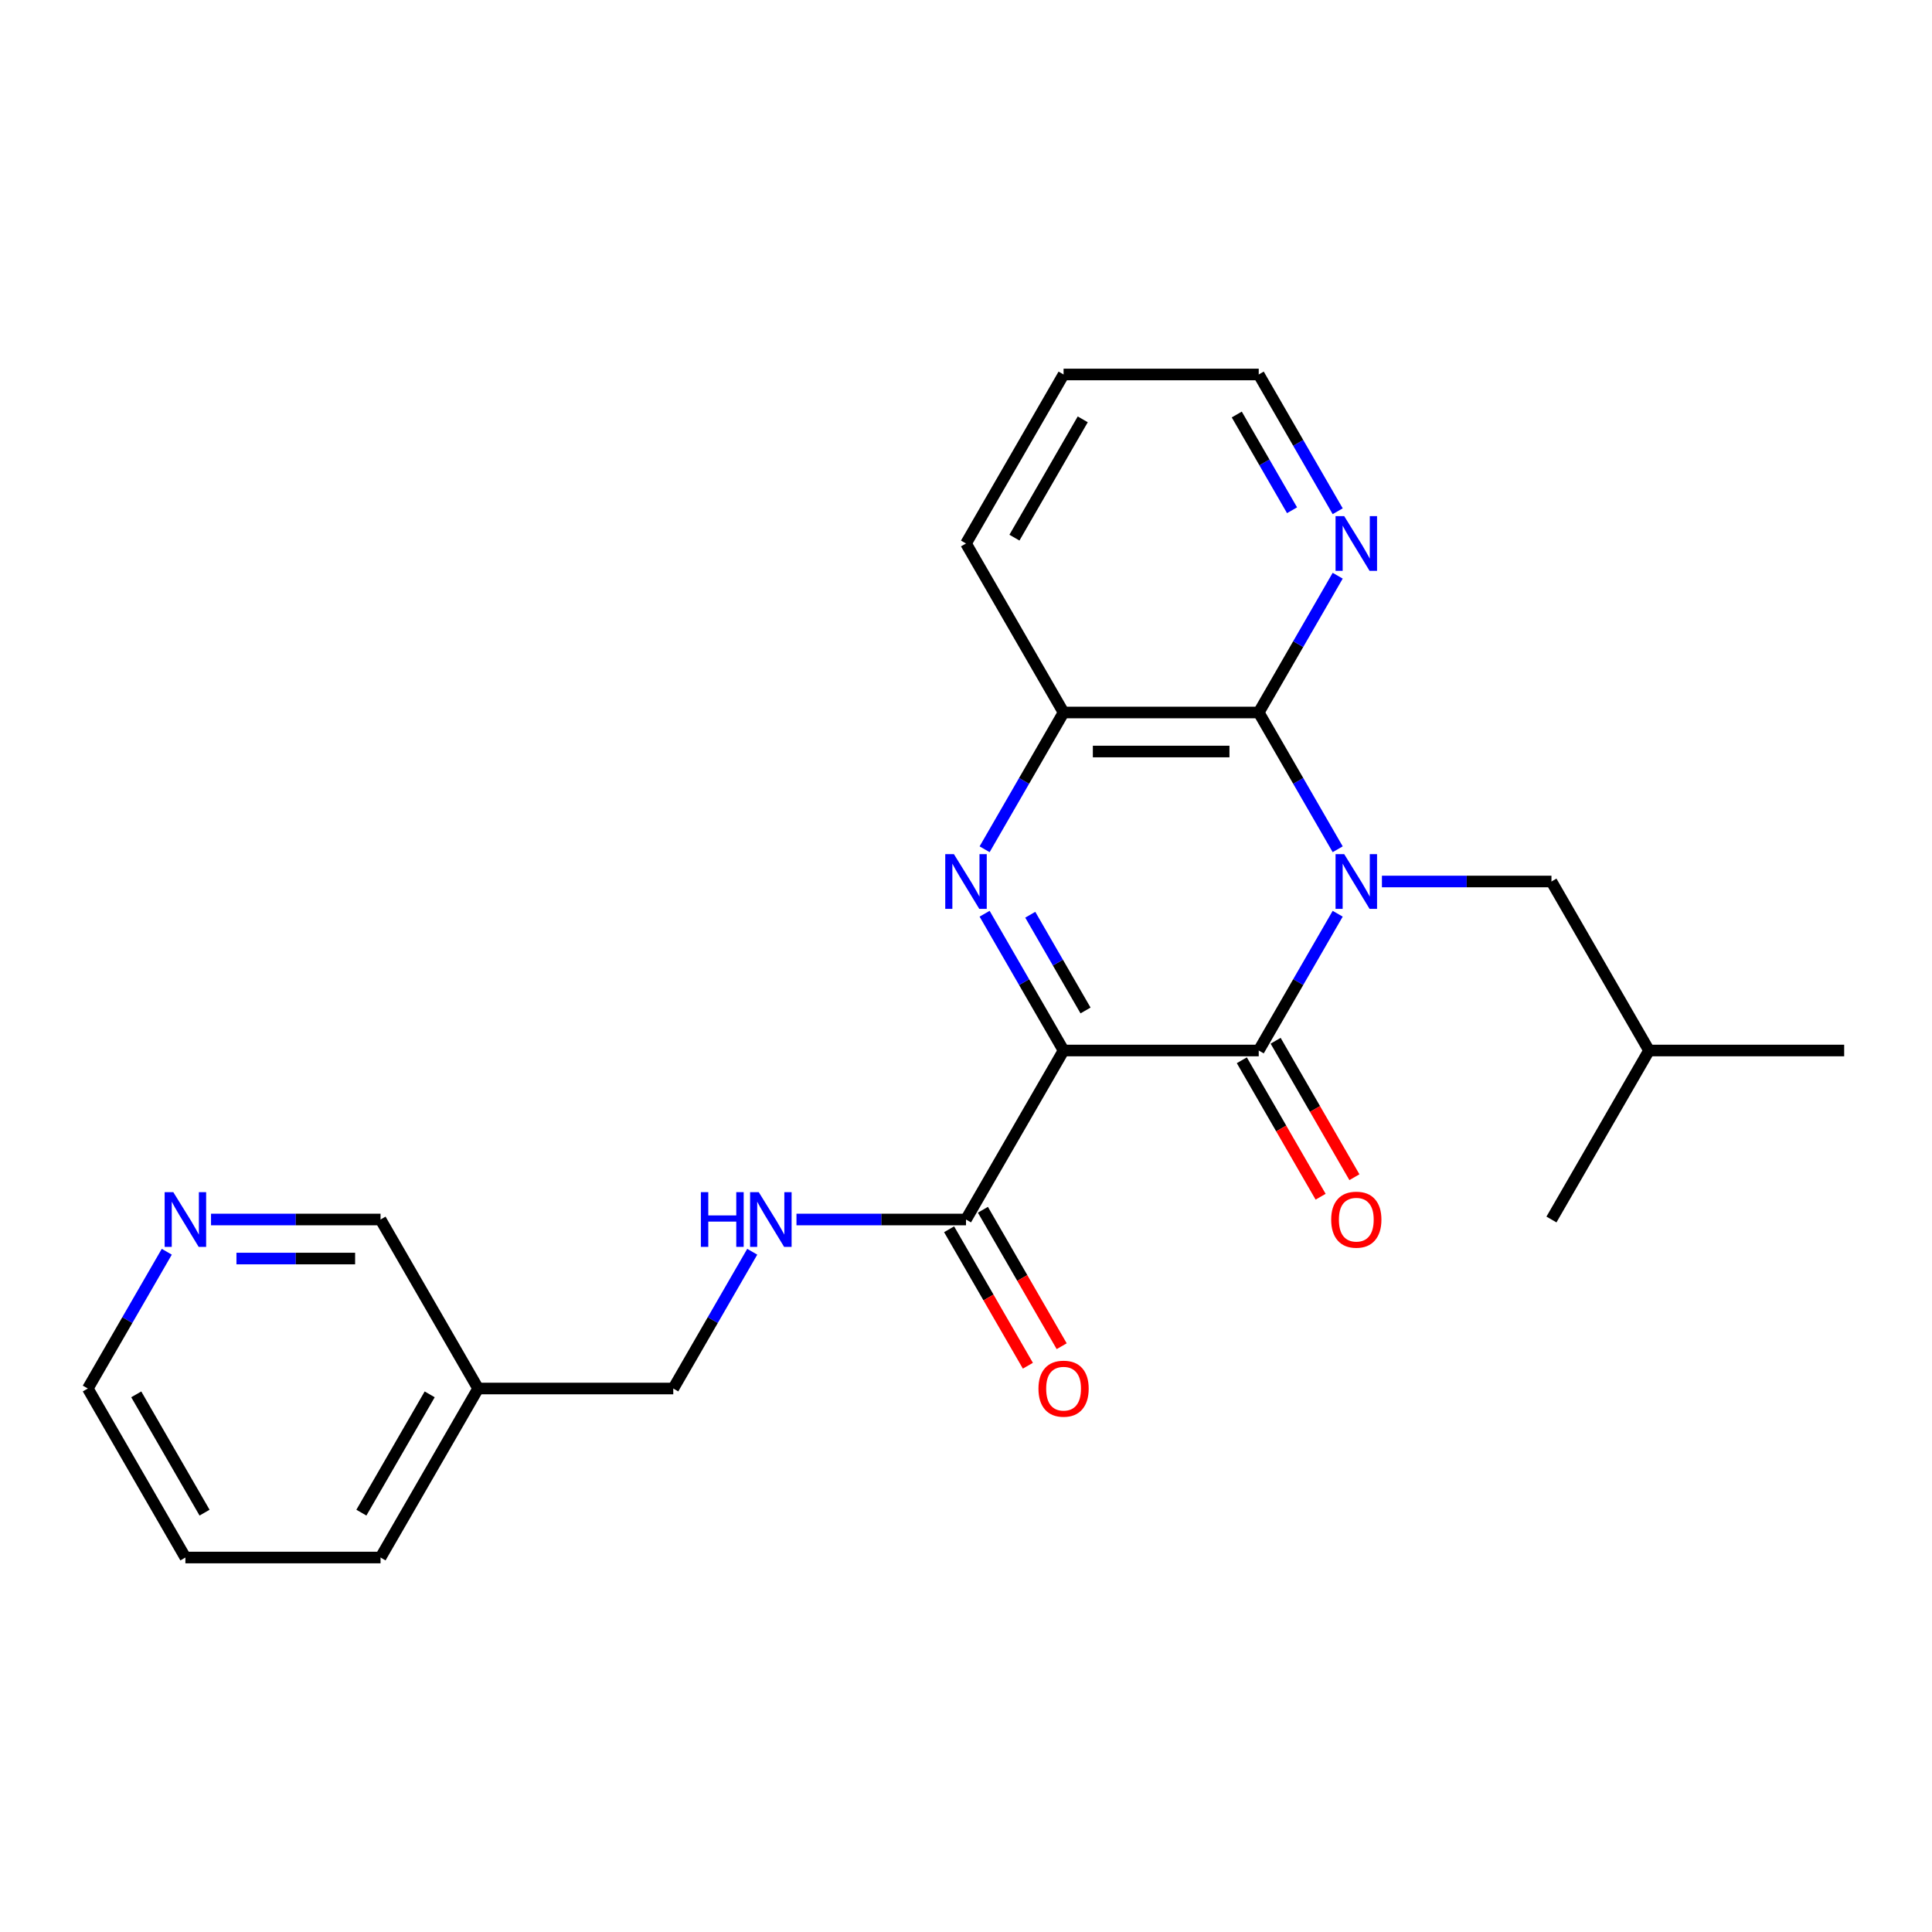 <?xml version='1.0' encoding='iso-8859-1'?>
<svg version='1.1' baseProfile='full'
              xmlns='http://www.w3.org/2000/svg'
                      xmlns:rdkit='http://www.rdkit.org/xml'
                      xmlns:xlink='http://www.w3.org/1999/xlink'
                  xml:space='preserve'
width='1000px' height='1000px' viewBox='0 0 1000 1000'>
<!-- END OF HEADER -->
<rect style='opacity:1.0;fill:#FFFFFF;stroke:none' width='1000' height='1000' x='0' y='0'> </rect>
<path class='bond-1' d='M 692.387,472.947 L 671.951,508.343' style='fill:none;fill-rule:evenodd;stroke:#0000FF;stroke-width:6px;stroke-linecap:butt;stroke-linejoin:miter;stroke-opacity:1' />
<path class='bond-1' d='M 671.951,508.343 L 651.515,543.739' style='fill:none;fill-rule:evenodd;stroke:#000000;stroke-width:6px;stroke-linecap:butt;stroke-linejoin:miter;stroke-opacity:1' />
<path class='bond-3' d='M 692.387,439.576 L 671.951,404.18' style='fill:none;fill-rule:evenodd;stroke:#0000FF;stroke-width:6px;stroke-linecap:butt;stroke-linejoin:miter;stroke-opacity:1' />
<path class='bond-3' d='M 671.951,404.18 L 651.515,368.784' style='fill:none;fill-rule:evenodd;stroke:#000000;stroke-width:6px;stroke-linecap:butt;stroke-linejoin:miter;stroke-opacity:1' />
<path class='bond-6' d='M 715.285,456.261 L 759.158,456.261' style='fill:none;fill-rule:evenodd;stroke:#0000FF;stroke-width:6px;stroke-linecap:butt;stroke-linejoin:miter;stroke-opacity:1' />
<path class='bond-6' d='M 759.158,456.261 L 803.03,456.261' style='fill:none;fill-rule:evenodd;stroke:#000000;stroke-width:6px;stroke-linecap:butt;stroke-linejoin:miter;stroke-opacity:1' />
<path class='bond-0' d='M 550.505,543.739 L 651.515,543.739' style='fill:none;fill-rule:evenodd;stroke:#000000;stroke-width:6px;stroke-linecap:butt;stroke-linejoin:miter;stroke-opacity:1' />
<path class='bond-5' d='M 550.505,543.739 L 500,631.216' style='fill:none;fill-rule:evenodd;stroke:#000000;stroke-width:6px;stroke-linecap:butt;stroke-linejoin:miter;stroke-opacity:1' />
<path class='bond-24' d='M 550.505,543.739 L 530.069,508.343' style='fill:none;fill-rule:evenodd;stroke:#000000;stroke-width:6px;stroke-linecap:butt;stroke-linejoin:miter;stroke-opacity:1' />
<path class='bond-24' d='M 530.069,508.343 L 509.633,472.947' style='fill:none;fill-rule:evenodd;stroke:#0000FF;stroke-width:6px;stroke-linecap:butt;stroke-linejoin:miter;stroke-opacity:1' />
<path class='bond-24' d='M 561.87,523.019 L 547.565,498.242' style='fill:none;fill-rule:evenodd;stroke:#000000;stroke-width:6px;stroke-linecap:butt;stroke-linejoin:miter;stroke-opacity:1' />
<path class='bond-24' d='M 547.565,498.242 L 533.259,473.464' style='fill:none;fill-rule:evenodd;stroke:#0000FF;stroke-width:6px;stroke-linecap:butt;stroke-linejoin:miter;stroke-opacity:1' />
<path class='bond-9' d='M 642.767,548.789 L 663.157,584.105' style='fill:none;fill-rule:evenodd;stroke:#000000;stroke-width:6px;stroke-linecap:butt;stroke-linejoin:miter;stroke-opacity:1' />
<path class='bond-9' d='M 663.157,584.105 L 683.547,619.421' style='fill:none;fill-rule:evenodd;stroke:#FF0000;stroke-width:6px;stroke-linecap:butt;stroke-linejoin:miter;stroke-opacity:1' />
<path class='bond-9' d='M 660.263,538.688 L 680.653,574.004' style='fill:none;fill-rule:evenodd;stroke:#000000;stroke-width:6px;stroke-linecap:butt;stroke-linejoin:miter;stroke-opacity:1' />
<path class='bond-9' d='M 680.653,574.004 L 701.042,609.32' style='fill:none;fill-rule:evenodd;stroke:#FF0000;stroke-width:6px;stroke-linecap:butt;stroke-linejoin:miter;stroke-opacity:1' />
<path class='bond-2' d='M 509.633,439.576 L 530.069,404.18' style='fill:none;fill-rule:evenodd;stroke:#0000FF;stroke-width:6px;stroke-linecap:butt;stroke-linejoin:miter;stroke-opacity:1' />
<path class='bond-2' d='M 530.069,404.18 L 550.505,368.784' style='fill:none;fill-rule:evenodd;stroke:#000000;stroke-width:6px;stroke-linecap:butt;stroke-linejoin:miter;stroke-opacity:1' />
<path class='bond-4' d='M 651.515,368.784 L 550.505,368.784' style='fill:none;fill-rule:evenodd;stroke:#000000;stroke-width:6px;stroke-linecap:butt;stroke-linejoin:miter;stroke-opacity:1' />
<path class='bond-4' d='M 636.364,388.986 L 565.657,388.986' style='fill:none;fill-rule:evenodd;stroke:#000000;stroke-width:6px;stroke-linecap:butt;stroke-linejoin:miter;stroke-opacity:1' />
<path class='bond-7' d='M 651.515,368.784 L 671.951,333.388' style='fill:none;fill-rule:evenodd;stroke:#000000;stroke-width:6px;stroke-linecap:butt;stroke-linejoin:miter;stroke-opacity:1' />
<path class='bond-7' d='M 671.951,333.388 L 692.387,297.992' style='fill:none;fill-rule:evenodd;stroke:#0000FF;stroke-width:6px;stroke-linecap:butt;stroke-linejoin:miter;stroke-opacity:1' />
<path class='bond-15' d='M 550.505,368.784 L 500,281.307' style='fill:none;fill-rule:evenodd;stroke:#000000;stroke-width:6px;stroke-linecap:butt;stroke-linejoin:miter;stroke-opacity:1' />
<path class='bond-8' d='M 500,631.216 L 456.128,631.216' style='fill:none;fill-rule:evenodd;stroke:#000000;stroke-width:6px;stroke-linecap:butt;stroke-linejoin:miter;stroke-opacity:1' />
<path class='bond-8' d='M 456.128,631.216 L 412.255,631.216' style='fill:none;fill-rule:evenodd;stroke:#0000FF;stroke-width:6px;stroke-linecap:butt;stroke-linejoin:miter;stroke-opacity:1' />
<path class='bond-10' d='M 491.252,636.266 L 511.642,671.583' style='fill:none;fill-rule:evenodd;stroke:#000000;stroke-width:6px;stroke-linecap:butt;stroke-linejoin:miter;stroke-opacity:1' />
<path class='bond-10' d='M 511.642,671.583 L 532.032,706.899' style='fill:none;fill-rule:evenodd;stroke:#FF0000;stroke-width:6px;stroke-linecap:butt;stroke-linejoin:miter;stroke-opacity:1' />
<path class='bond-10' d='M 508.748,626.165 L 529.137,661.481' style='fill:none;fill-rule:evenodd;stroke:#000000;stroke-width:6px;stroke-linecap:butt;stroke-linejoin:miter;stroke-opacity:1' />
<path class='bond-10' d='M 529.137,661.481 L 549.527,696.798' style='fill:none;fill-rule:evenodd;stroke:#FF0000;stroke-width:6px;stroke-linecap:butt;stroke-linejoin:miter;stroke-opacity:1' />
<path class='bond-16' d='M 803.03,456.261 L 853.535,543.739' style='fill:none;fill-rule:evenodd;stroke:#000000;stroke-width:6px;stroke-linecap:butt;stroke-linejoin:miter;stroke-opacity:1' />
<path class='bond-17' d='M 692.387,264.621 L 671.951,229.225' style='fill:none;fill-rule:evenodd;stroke:#0000FF;stroke-width:6px;stroke-linecap:butt;stroke-linejoin:miter;stroke-opacity:1' />
<path class='bond-17' d='M 671.951,229.225 L 651.515,193.829' style='fill:none;fill-rule:evenodd;stroke:#000000;stroke-width:6px;stroke-linecap:butt;stroke-linejoin:miter;stroke-opacity:1' />
<path class='bond-17' d='M 668.761,264.104 L 654.456,239.326' style='fill:none;fill-rule:evenodd;stroke:#0000FF;stroke-width:6px;stroke-linecap:butt;stroke-linejoin:miter;stroke-opacity:1' />
<path class='bond-17' d='M 654.456,239.326 L 640.15,214.549' style='fill:none;fill-rule:evenodd;stroke:#000000;stroke-width:6px;stroke-linecap:butt;stroke-linejoin:miter;stroke-opacity:1' />
<path class='bond-13' d='M 389.357,647.901 L 368.921,683.297' style='fill:none;fill-rule:evenodd;stroke:#0000FF;stroke-width:6px;stroke-linecap:butt;stroke-linejoin:miter;stroke-opacity:1' />
<path class='bond-13' d='M 368.921,683.297 L 348.485,718.693' style='fill:none;fill-rule:evenodd;stroke:#000000;stroke-width:6px;stroke-linecap:butt;stroke-linejoin:miter;stroke-opacity:1' />
<path class='bond-11' d='M 109.225,631.216 L 153.097,631.216' style='fill:none;fill-rule:evenodd;stroke:#0000FF;stroke-width:6px;stroke-linecap:butt;stroke-linejoin:miter;stroke-opacity:1' />
<path class='bond-11' d='M 153.097,631.216 L 196.97,631.216' style='fill:none;fill-rule:evenodd;stroke:#000000;stroke-width:6px;stroke-linecap:butt;stroke-linejoin:miter;stroke-opacity:1' />
<path class='bond-11' d='M 122.387,651.418 L 153.097,651.418' style='fill:none;fill-rule:evenodd;stroke:#0000FF;stroke-width:6px;stroke-linecap:butt;stroke-linejoin:miter;stroke-opacity:1' />
<path class='bond-11' d='M 153.097,651.418 L 183.808,651.418' style='fill:none;fill-rule:evenodd;stroke:#000000;stroke-width:6px;stroke-linecap:butt;stroke-linejoin:miter;stroke-opacity:1' />
<path class='bond-26' d='M 86.326,647.901 L 65.891,683.297' style='fill:none;fill-rule:evenodd;stroke:#0000FF;stroke-width:6px;stroke-linecap:butt;stroke-linejoin:miter;stroke-opacity:1' />
<path class='bond-26' d='M 65.891,683.297 L 45.455,718.693' style='fill:none;fill-rule:evenodd;stroke:#000000;stroke-width:6px;stroke-linecap:butt;stroke-linejoin:miter;stroke-opacity:1' />
<path class='bond-12' d='M 247.475,718.693 L 348.485,718.693' style='fill:none;fill-rule:evenodd;stroke:#000000;stroke-width:6px;stroke-linecap:butt;stroke-linejoin:miter;stroke-opacity:1' />
<path class='bond-14' d='M 247.475,718.693 L 196.97,631.216' style='fill:none;fill-rule:evenodd;stroke:#000000;stroke-width:6px;stroke-linecap:butt;stroke-linejoin:miter;stroke-opacity:1' />
<path class='bond-19' d='M 247.475,718.693 L 196.97,806.171' style='fill:none;fill-rule:evenodd;stroke:#000000;stroke-width:6px;stroke-linecap:butt;stroke-linejoin:miter;stroke-opacity:1' />
<path class='bond-19' d='M 222.404,721.714 L 187.05,782.948' style='fill:none;fill-rule:evenodd;stroke:#000000;stroke-width:6px;stroke-linecap:butt;stroke-linejoin:miter;stroke-opacity:1' />
<path class='bond-25' d='M 500,281.307 L 550.505,193.829' style='fill:none;fill-rule:evenodd;stroke:#000000;stroke-width:6px;stroke-linecap:butt;stroke-linejoin:miter;stroke-opacity:1' />
<path class='bond-25' d='M 525.071,278.286 L 560.425,217.052' style='fill:none;fill-rule:evenodd;stroke:#000000;stroke-width:6px;stroke-linecap:butt;stroke-linejoin:miter;stroke-opacity:1' />
<path class='bond-21' d='M 853.535,543.739 L 954.545,543.739' style='fill:none;fill-rule:evenodd;stroke:#000000;stroke-width:6px;stroke-linecap:butt;stroke-linejoin:miter;stroke-opacity:1' />
<path class='bond-22' d='M 853.535,543.739 L 803.03,631.216' style='fill:none;fill-rule:evenodd;stroke:#000000;stroke-width:6px;stroke-linecap:butt;stroke-linejoin:miter;stroke-opacity:1' />
<path class='bond-20' d='M 651.515,193.829 L 550.505,193.829' style='fill:none;fill-rule:evenodd;stroke:#000000;stroke-width:6px;stroke-linecap:butt;stroke-linejoin:miter;stroke-opacity:1' />
<path class='bond-18' d='M 45.455,718.693 L 95.96,806.171' style='fill:none;fill-rule:evenodd;stroke:#000000;stroke-width:6px;stroke-linecap:butt;stroke-linejoin:miter;stroke-opacity:1' />
<path class='bond-18' d='M 70.526,721.714 L 105.879,782.948' style='fill:none;fill-rule:evenodd;stroke:#000000;stroke-width:6px;stroke-linecap:butt;stroke-linejoin:miter;stroke-opacity:1' />
<path class='bond-23' d='M 196.97,806.171 L 95.96,806.171' style='fill:none;fill-rule:evenodd;stroke:#000000;stroke-width:6px;stroke-linecap:butt;stroke-linejoin:miter;stroke-opacity:1' />
<path  class='atom-0' d='M 695.76 442.101
L 705.04 457.101
Q 705.96 458.581, 707.44 461.261
Q 708.92 463.941, 709 464.101
L 709 442.101
L 712.76 442.101
L 712.76 470.421
L 708.88 470.421
L 698.92 454.021
Q 697.76 452.101, 696.52 449.901
Q 695.32 447.701, 694.96 447.021
L 694.96 470.421
L 691.28 470.421
L 691.28 442.101
L 695.76 442.101
' fill='#0000FF'/>
<path  class='atom-3' d='M 493.74 442.101
L 503.02 457.101
Q 503.94 458.581, 505.42 461.261
Q 506.9 463.941, 506.98 464.101
L 506.98 442.101
L 510.74 442.101
L 510.74 470.421
L 506.86 470.421
L 496.9 454.021
Q 495.74 452.101, 494.5 449.901
Q 493.3 447.701, 492.94 447.021
L 492.94 470.421
L 489.26 470.421
L 489.26 442.101
L 493.74 442.101
' fill='#0000FF'/>
<path  class='atom-8' d='M 695.76 267.147
L 705.04 282.147
Q 705.96 283.627, 707.44 286.307
Q 708.92 288.987, 709 289.147
L 709 267.147
L 712.76 267.147
L 712.76 295.467
L 708.88 295.467
L 698.92 279.067
Q 697.76 277.147, 696.52 274.947
Q 695.32 272.747, 694.96 272.067
L 694.96 295.467
L 691.28 295.467
L 691.28 267.147
L 695.76 267.147
' fill='#0000FF'/>
<path  class='atom-9' d='M 362.77 617.056
L 366.61 617.056
L 366.61 629.096
L 381.09 629.096
L 381.09 617.056
L 384.93 617.056
L 384.93 645.376
L 381.09 645.376
L 381.09 632.296
L 366.61 632.296
L 366.61 645.376
L 362.77 645.376
L 362.77 617.056
' fill='#0000FF'/>
<path  class='atom-9' d='M 392.73 617.056
L 402.01 632.056
Q 402.93 633.536, 404.41 636.216
Q 405.89 638.896, 405.97 639.056
L 405.97 617.056
L 409.73 617.056
L 409.73 645.376
L 405.85 645.376
L 395.89 628.976
Q 394.73 627.056, 393.49 624.856
Q 392.29 622.656, 391.93 621.976
L 391.93 645.376
L 388.25 645.376
L 388.25 617.056
L 392.73 617.056
' fill='#0000FF'/>
<path  class='atom-10' d='M 689.02 631.296
Q 689.02 624.496, 692.38 620.696
Q 695.74 616.896, 702.02 616.896
Q 708.3 616.896, 711.66 620.696
Q 715.02 624.496, 715.02 631.296
Q 715.02 638.176, 711.62 642.096
Q 708.22 645.976, 702.02 645.976
Q 695.78 645.976, 692.38 642.096
Q 689.02 638.216, 689.02 631.296
M 702.02 642.776
Q 706.34 642.776, 708.66 639.896
Q 711.02 636.976, 711.02 631.296
Q 711.02 625.736, 708.66 622.936
Q 706.34 620.096, 702.02 620.096
Q 697.7 620.096, 695.34 622.896
Q 693.02 625.696, 693.02 631.296
Q 693.02 637.016, 695.34 639.896
Q 697.7 642.776, 702.02 642.776
' fill='#FF0000'/>
<path  class='atom-11' d='M 537.505 718.773
Q 537.505 711.973, 540.865 708.173
Q 544.225 704.373, 550.505 704.373
Q 556.785 704.373, 560.145 708.173
Q 563.505 711.973, 563.505 718.773
Q 563.505 725.653, 560.105 729.573
Q 556.705 733.453, 550.505 733.453
Q 544.265 733.453, 540.865 729.573
Q 537.505 725.693, 537.505 718.773
M 550.505 730.253
Q 554.825 730.253, 557.145 727.373
Q 559.505 724.453, 559.505 718.773
Q 559.505 713.213, 557.145 710.413
Q 554.825 707.573, 550.505 707.573
Q 546.185 707.573, 543.825 710.373
Q 541.505 713.173, 541.505 718.773
Q 541.505 724.493, 543.825 727.373
Q 546.185 730.253, 550.505 730.253
' fill='#FF0000'/>
<path  class='atom-12' d='M 89.7 617.056
L 98.98 632.056
Q 99.9 633.536, 101.38 636.216
Q 102.86 638.896, 102.94 639.056
L 102.94 617.056
L 106.7 617.056
L 106.7 645.376
L 102.82 645.376
L 92.86 628.976
Q 91.7 627.056, 90.46 624.856
Q 89.26 622.656, 88.9 621.976
L 88.9 645.376
L 85.22 645.376
L 85.22 617.056
L 89.7 617.056
' fill='#0000FF'/>
</svg>
